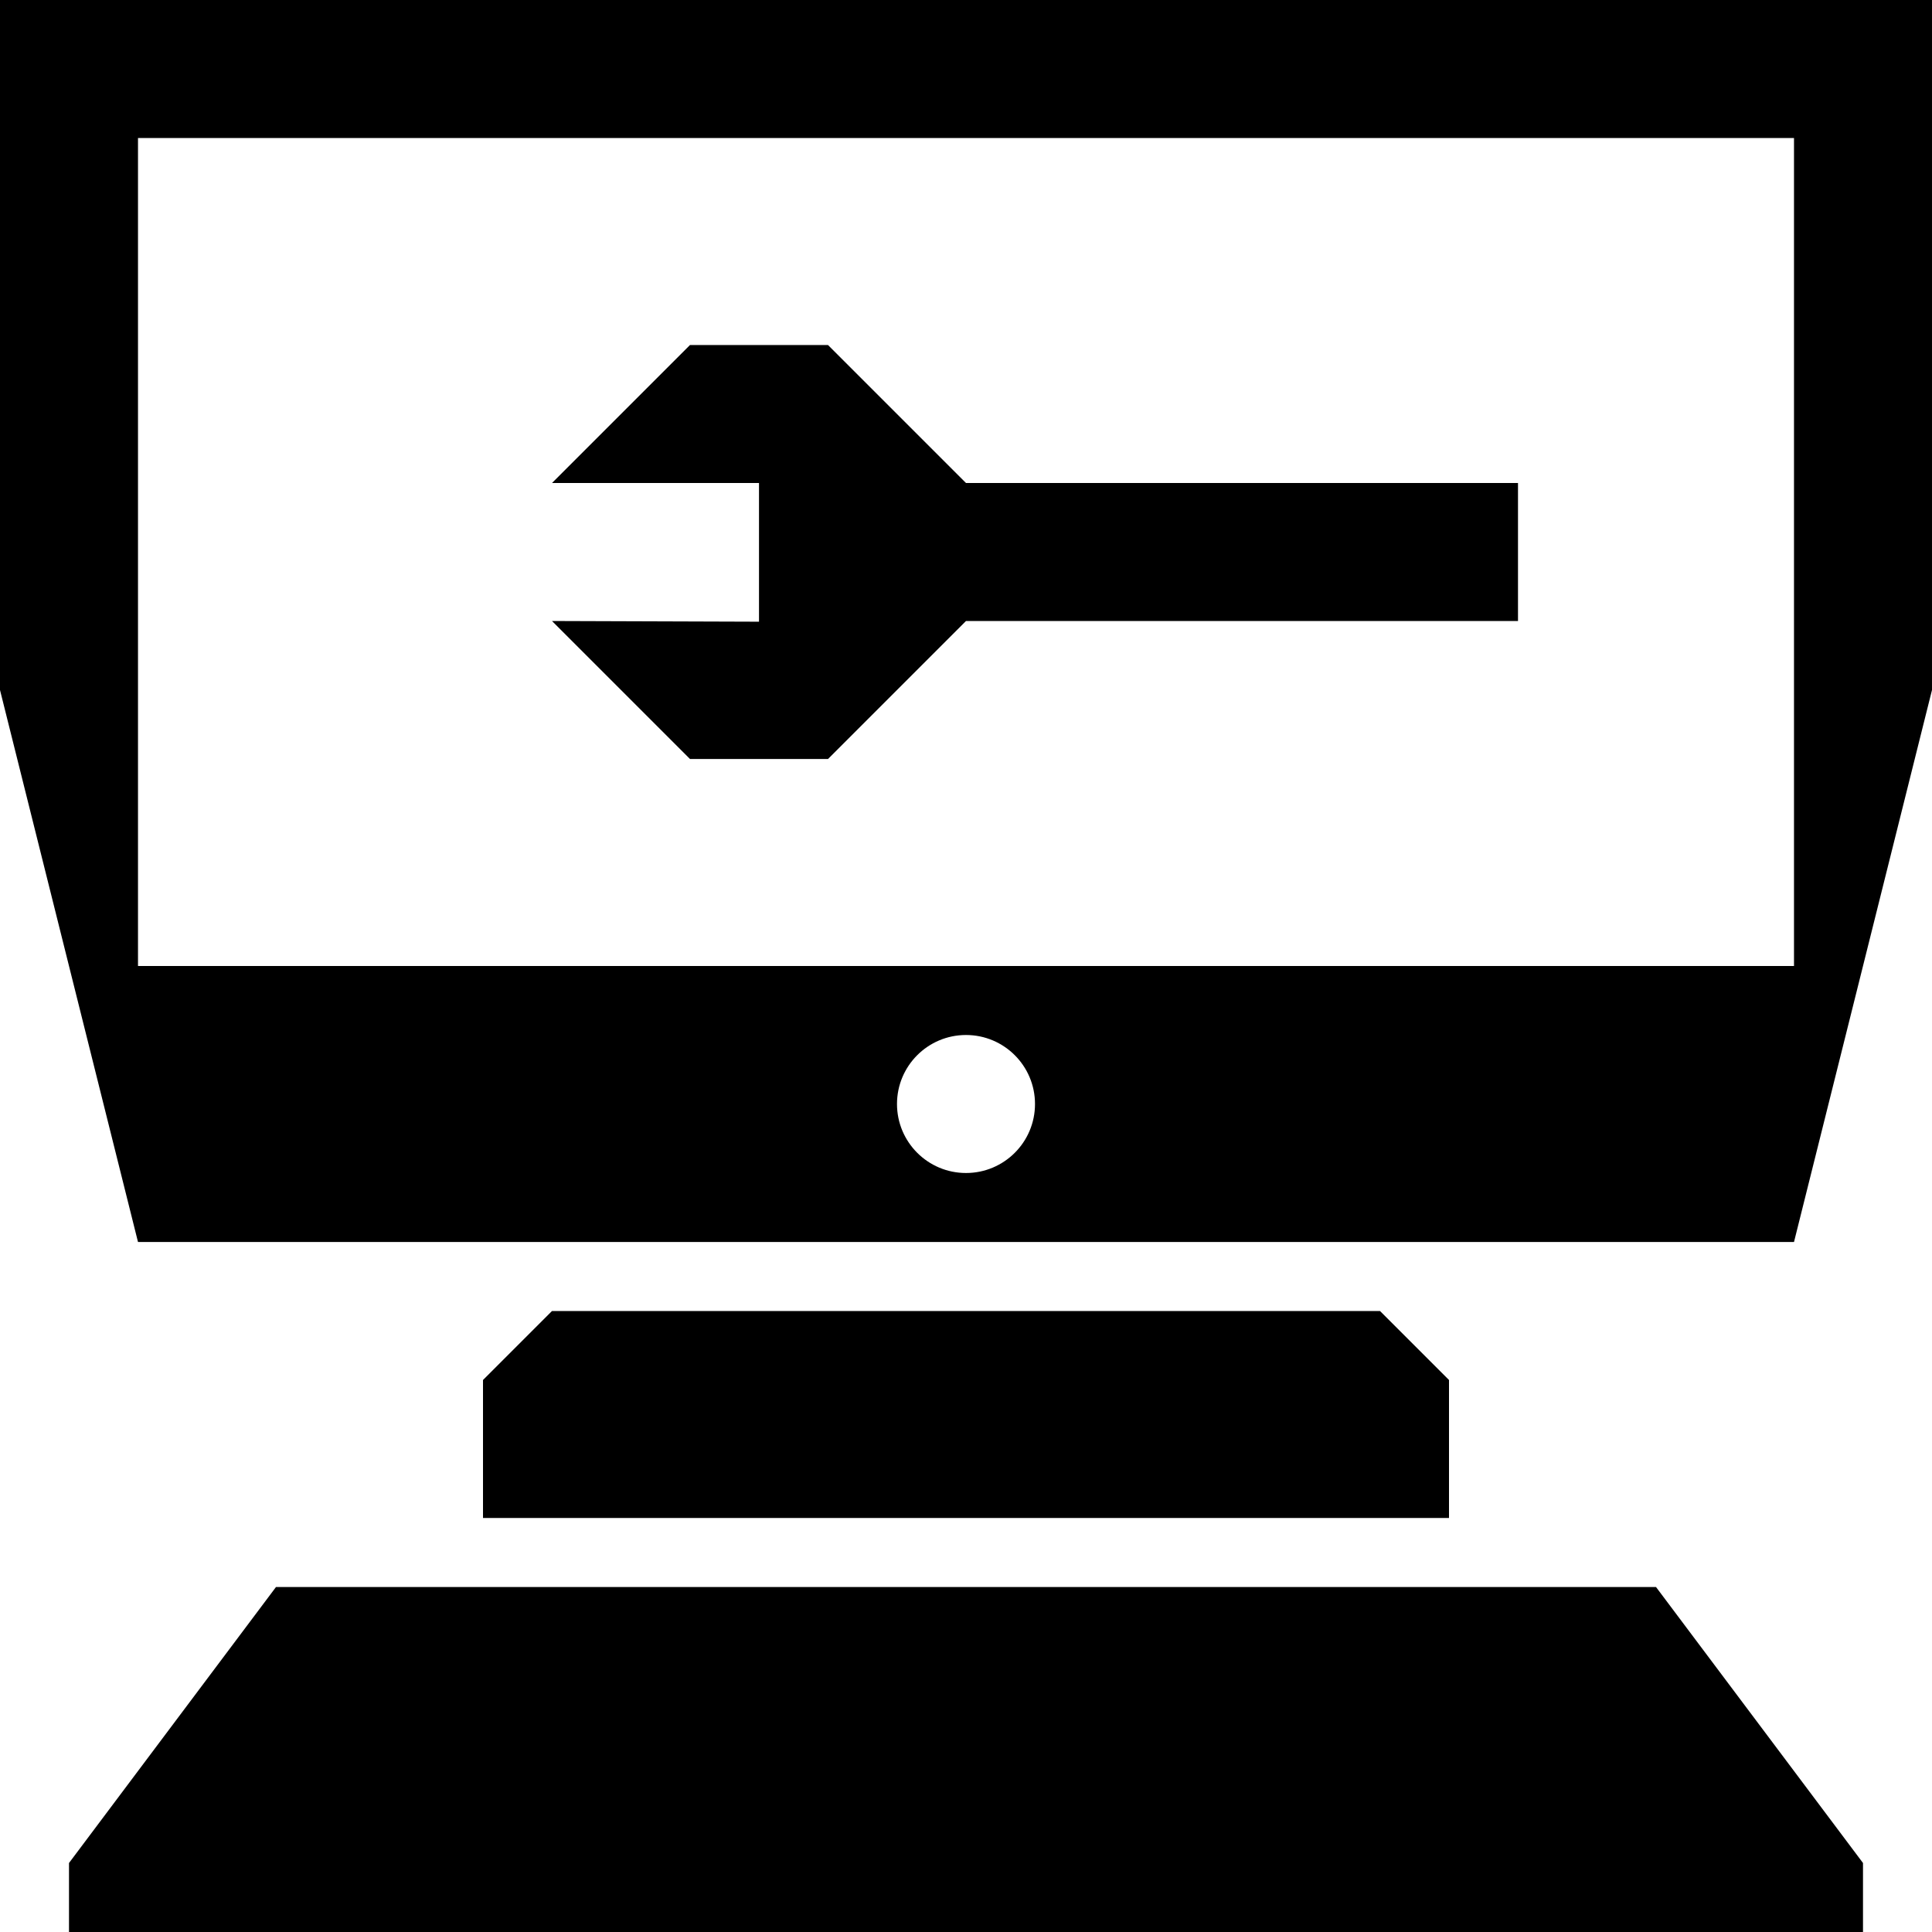 <?xml version="1.0" encoding="utf-8"?>
<!-- Generator: Adobe Illustrator 17.0.0, SVG Export Plug-In . SVG Version: 6.00 Build 0)  -->
<!DOCTYPE svg PUBLIC "-//W3C//DTD SVG 1.1//EN" "http://www.w3.org/Graphics/SVG/1.1/DTD/svg11.dtd">
<svg version="1.1" id="Icons" xmlns="http://www.w3.org/2000/svg" xmlns:xlink="http://www.w3.org/1999/xlink" x="0px" y="0px"
	 width="520.87px" height="520.87px" viewBox="0 0 520.87 520.87" enable-background="new 0 0 520.87 520.87" xml:space="preserve">
<path id="Icons_1_" d="M148.82,353.449l-18.602,18.602v37.205h260.435v-37.205l-18.603-18.602H148.82z M0,0.001v186.025
	l37.205,148.82h446.46l37.205-148.82V0.001H0z M260.435,316.243c-10.274,0-18.603-8.329-18.603-18.602
	c0-10.274,8.329-18.603,18.603-18.603c10.274,0,18.603,8.329,18.603,18.603C279.038,307.915,270.709,316.243,260.435,316.243z
	 M483.665,260.436H37.205V37.206h446.46V260.436z M446.46,427.858H74.41l-55.808,74.41v18.602h483.665v-18.602L446.46,427.858z
	 M148.82,130.219l37.205-37.205h37.205l37.205,37.205h148.82v37.205h-148.82l-37.205,37.205h-37.205l-37.205-37.205l55.808,0.186
	v-37.391H148.82z"/>
</svg>
